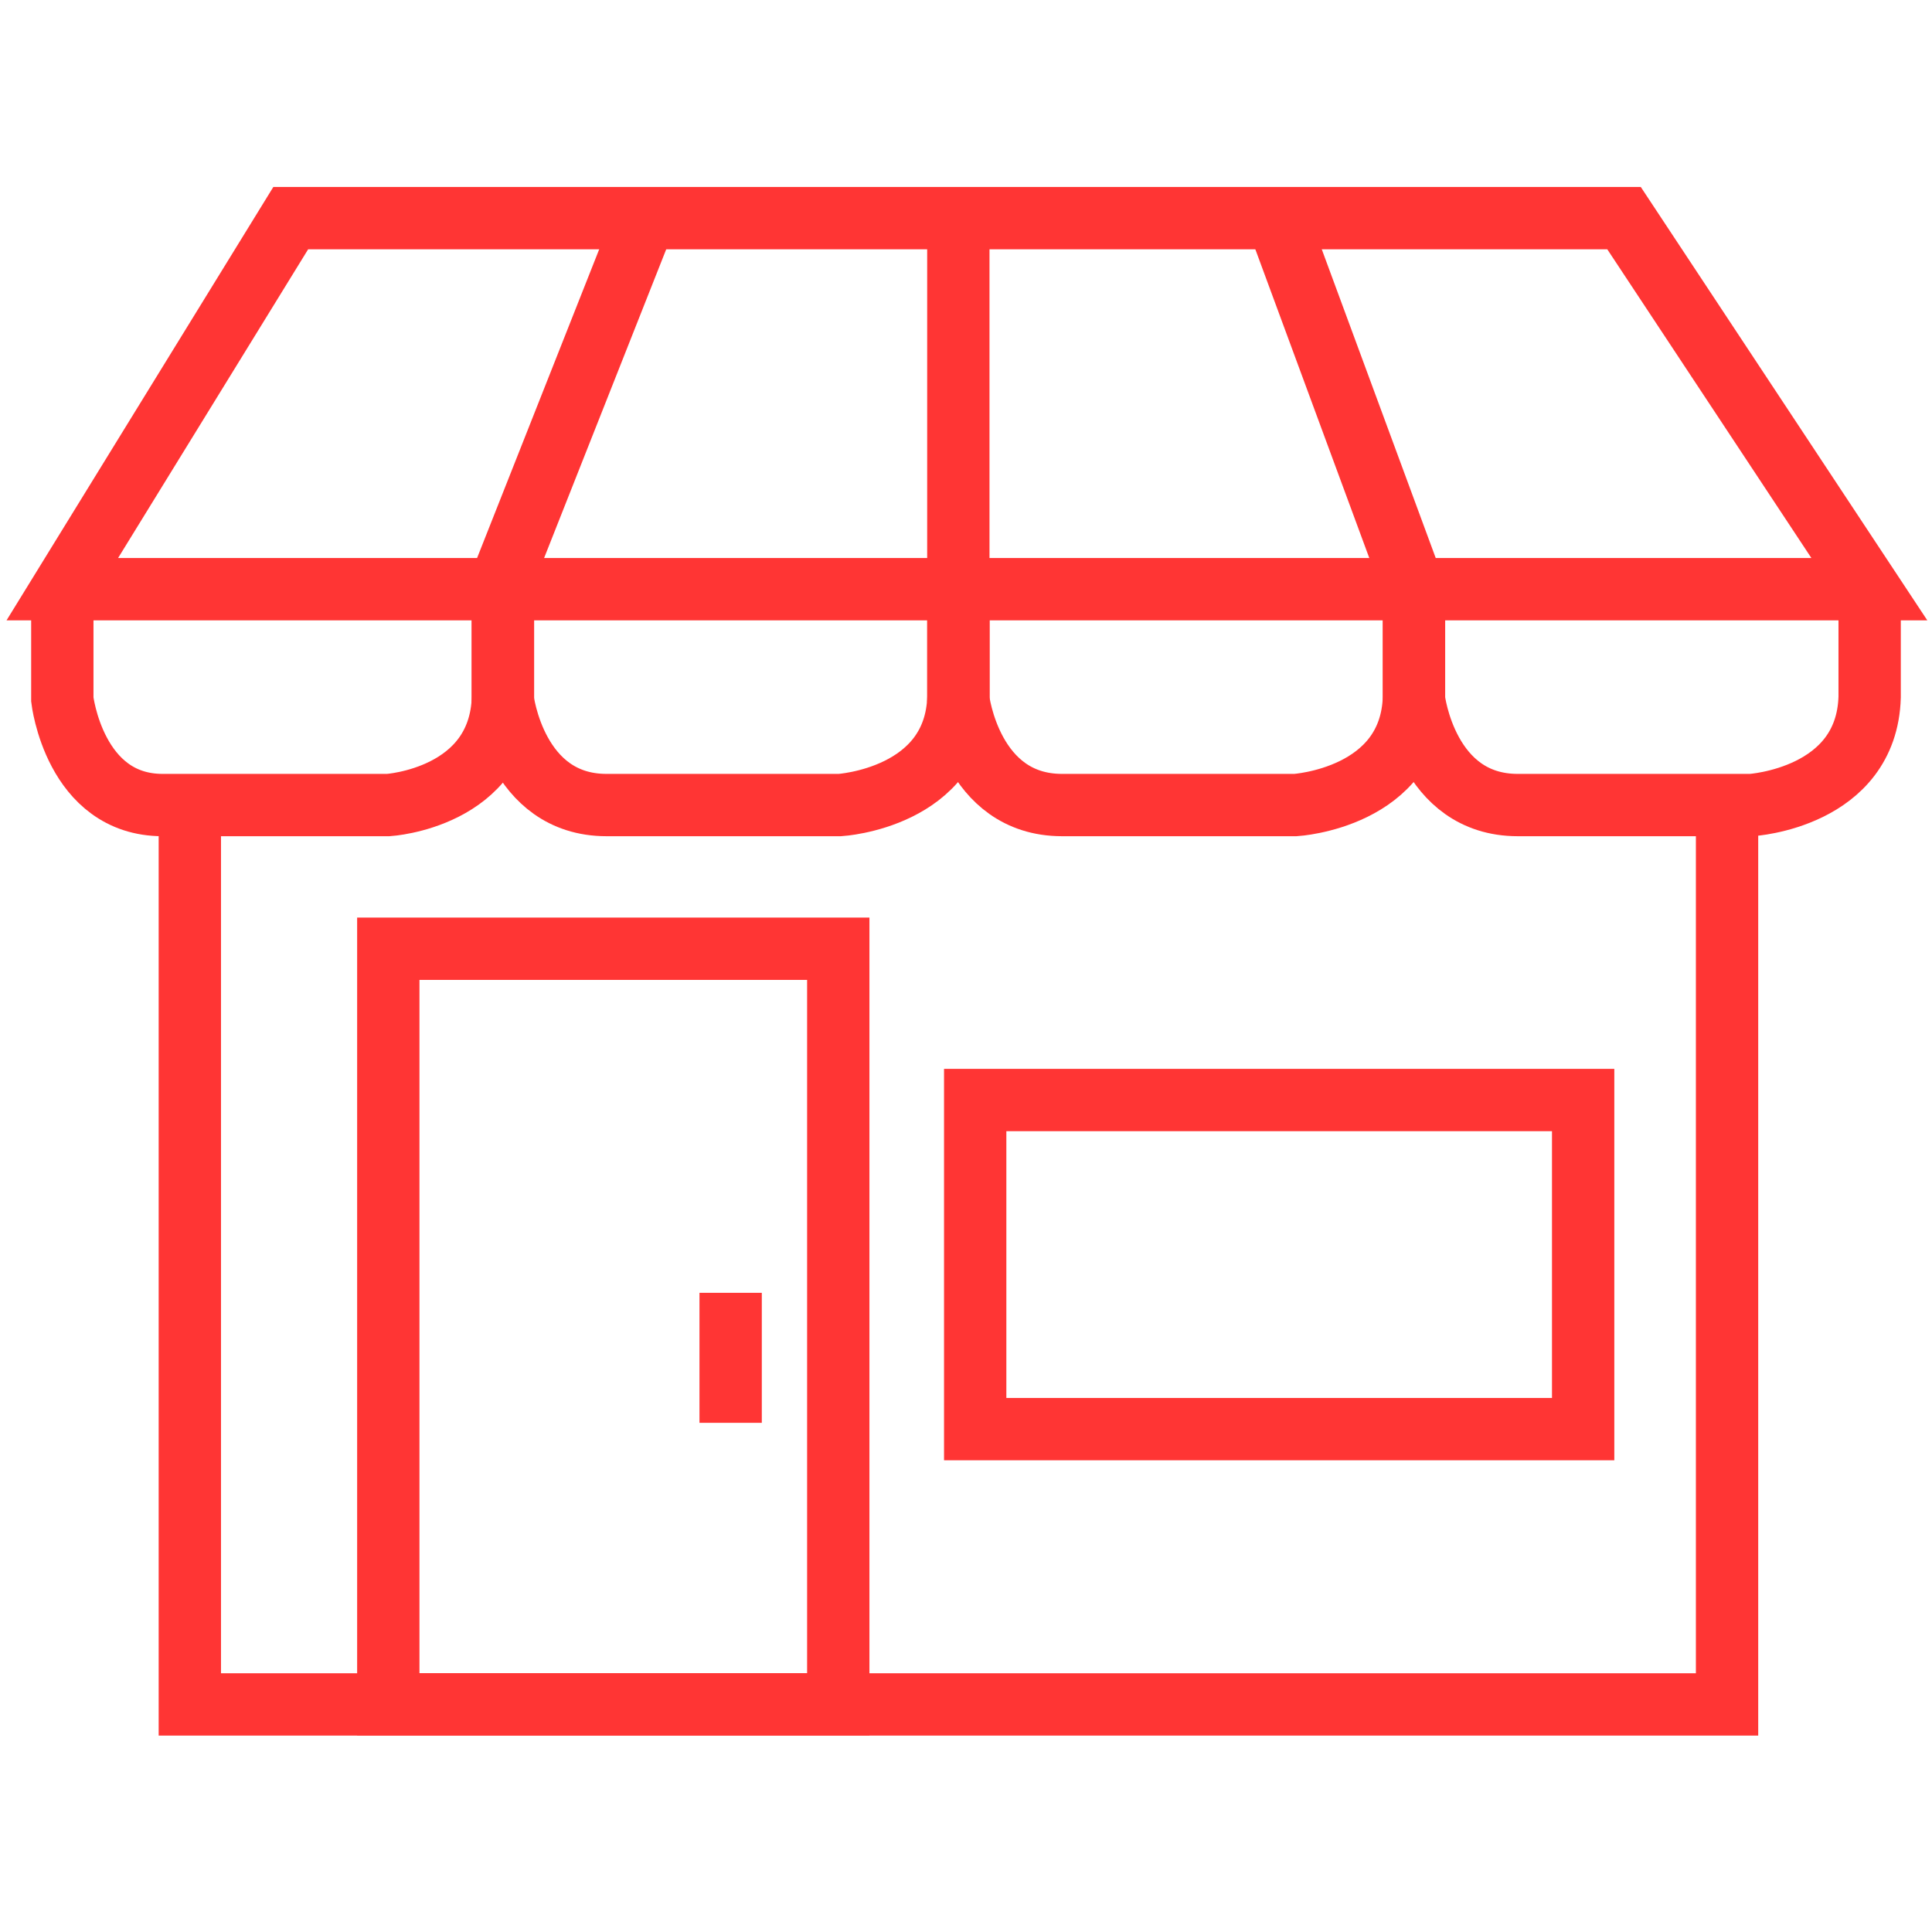 <svg width="62" height="62" viewBox="0 0 62 62" fill="none" xmlns="http://www.w3.org/2000/svg">
<path d="M9.33 7H52.117L59.989 18.907H2L9.33 7Z" stroke="#FF3534" stroke-width="2" stroke-miterlimit="10"/>
<path d="M15.99 18.907L20.7 7" stroke="#FF3534" stroke-width="2" stroke-miterlimit="10"/>
<path d="M30.754 18.907V7" stroke="#FF3534" stroke-width="2" stroke-miterlimit="10"/>
<path d="M40.982 7L45.377 18.907" stroke="#FF3534" stroke-width="2" stroke-miterlimit="10"/>
<path d="M2 18.907V22.449C2 22.449 2.391 25.835 5.22 25.835H12.462C12.462 25.835 16.05 25.611 16.141 22.369V18.903" stroke="#FF3534" stroke-width="2" stroke-miterlimit="10"/>
<path d="M16.135 18.907V22.449C16.135 22.449 16.541 25.835 19.464 25.835H26.954C26.954 25.835 30.662 25.611 30.757 22.369V18.903" stroke="#FF3534" stroke-width="2" stroke-miterlimit="10"/>
<path d="M30.754 18.907V22.449C30.754 22.449 31.16 25.835 34.083 25.835H41.573C41.573 25.835 45.282 25.611 45.376 22.369V18.903" stroke="#FF3534" stroke-width="2" stroke-miterlimit="10"/>
<path d="M45.377 18.907V22.449C45.377 22.449 45.783 25.835 48.706 25.835H56.196C56.196 25.835 59.905 25.611 59.999 22.369V18.903" stroke="#FF3534" stroke-width="2" stroke-miterlimit="10"/>
<path d="M6.092 25.835V54.697H55.423V25.835" stroke="#FF3534" stroke-width="2" stroke-miterlimit="10"/>
<path d="M26.901 30.446H12.461V54.697H26.901V30.446Z" stroke="#FF3534" stroke-width="2" stroke-miterlimit="10"/>
<path d="M23.447 41.488V45.66" stroke="#FF3534" stroke-width="2" stroke-miterlimit="10"/>
<path d="M50.805 35.301H31.295V45.862H50.805V35.301Z" stroke="#FF3534" stroke-width="2" stroke-miterlimit="10"/>
</svg>
